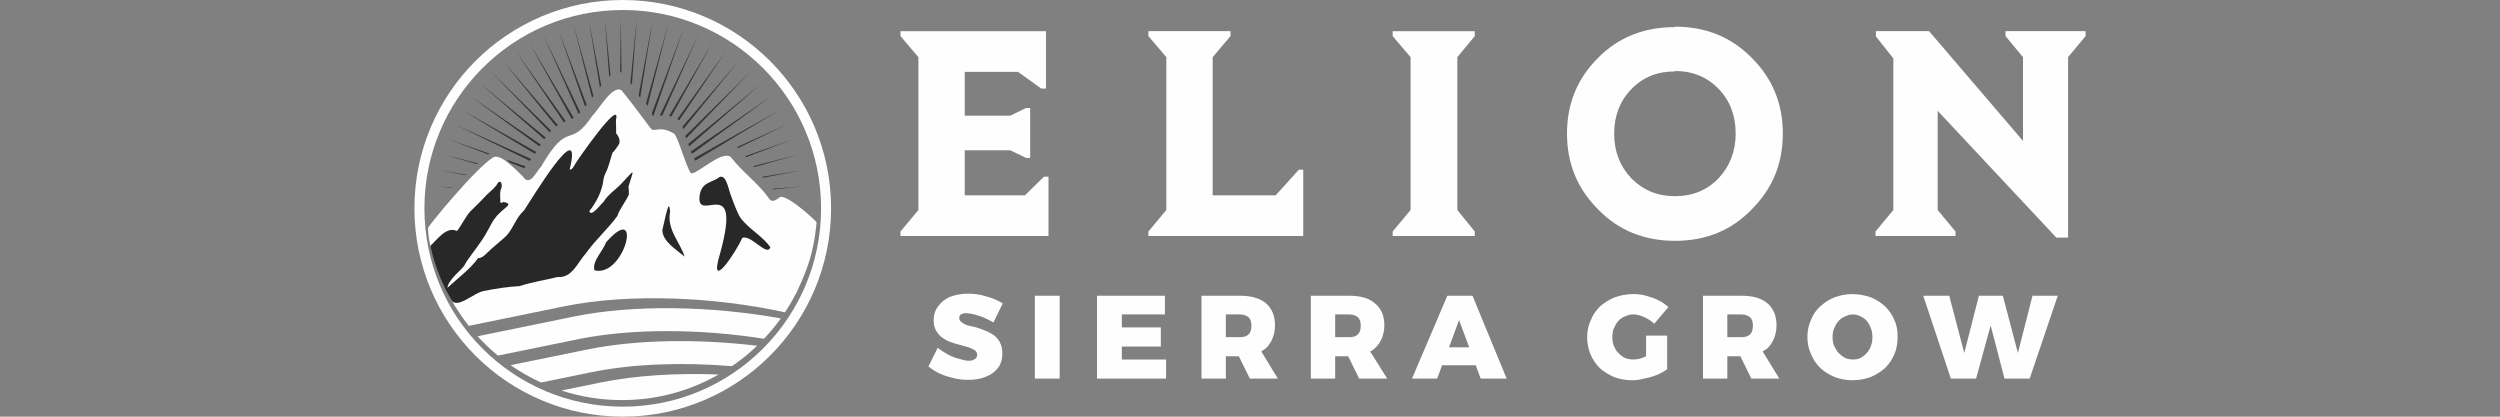 <?xml version="1.0" encoding="UTF-8"?>
<!DOCTYPE svg PUBLIC "-//W3C//DTD SVG 1.0//EN" "http://www.w3.org/TR/2001/REC-SVG-20010904/DTD/svg10.dtd">
<!-- Creator: CorelDRAW -->
<svg xmlns="http://www.w3.org/2000/svg" xml:space="preserve" width="300px" height="50px" version="1.0" style="shape-rendering:geometricPrecision; text-rendering:geometricPrecision; image-rendering:optimizeQuality; fill-rule:evenodd; clip-rule:evenodd"
viewBox="0 0 300 50"
 xmlns:xlink="http://www.w3.org/1999/xlink"
 xmlns:xodm="http://www.corel.com/coreldraw/odm/2003">
 <rect x="0" y="0" width="300" height="50" fill="#808080" stroke="none"/>
 <defs>
  <style type="text/css">
   <![CDATA[
    .fil0 {fill:#FEFEFE;fill-rule:nonzero}
    .fil2 {fill:#373435;fill-rule:nonzero}
    .fil1 {fill:#282829;fill-rule:nonzero}
   ]]>
  </style>
 </defs>
 <g id="Слой_x0020_1">
  <path class="fil0" d="M125.82 21.2l-0.54 0 -2.29 2.24 -7.22 0 0 -5.41 5.46 0 1.9 0.92 0.49 0 0 -5.99 -0.49 0 -1.9 0.92 -5.46 0 0 -5.26 6.39 0 2.78 2 0.58 0 0 -6.88 -17.46 0 0 0.59 2.15 2.53 0 18.34 -2.15 2.58 0 0.54 17.76 0 0 -7.12zm30.57 -0.83l-0.53 0 -2.78 3.07 -7.56 0 0 -16.58 2.14 -2.53 0 -0.59 -9.85 0 0 0.59 2.15 2.53 0 18.34 -2.15 2.58 0 0.54 18.58 0 0 -7.95zm20.58 7.95l0 -0.54 -2.09 -2.58 0 -18.34 2.09 -2.53 0 -0.59 -9.85 0 0 0.59 2.15 2.53 0 18.34 -2.15 2.58 0 0.54 9.85 0zm24.04 -19.8c2.1,0 3.86,0.73 5.22,2.14 1.37,1.42 2.05,3.22 2.05,5.37 0,2.1 -0.68,3.9 -2.05,5.36 -1.36,1.42 -3.12,2.15 -5.22,2.15 -2.14,0 -3.85,-0.73 -5.26,-2.15 -1.37,-1.46 -2.05,-3.22 -2.05,-5.36 0,-2.1 0.68,-3.9 2.05,-5.32 1.41,-1.46 3.12,-2.14 5.26,-2.14l0 -0.05zm0 -5.27c-3.7,0 -6.82,1.22 -9.26,3.71 -2.49,2.49 -3.71,5.51 -3.71,9.07 0,3.56 1.22,6.58 3.71,9.07 2.44,2.54 5.56,3.8 9.26,3.8 3.71,0 6.78,-1.26 9.22,-3.8 2.49,-2.49 3.71,-5.51 3.71,-9.07 0,-3.56 -1.22,-6.58 -3.71,-9.07 -2.44,-2.49 -5.51,-3.76 -9.22,-3.76l0 0.05zm39.65 0.49l0 0.59 2.1 2.53 0 10.05 -11.27 -13.17 -6.38 0 0 0.63 2.09 2.64 0 18.19 -2.14 2.58 0 0.54 9.6 0 0 -0.54 -2.14 -2.58 0 -11.9 14.24 15.21 1.41 0 0 -21.65 2.1 -2.53 0 -0.59 -9.61 0z"/>
  <path class="fil0" d="M120.33 36.41c-0.54,-0.34 -1.17,-0.63 -1.95,-0.83 -0.73,-0.24 -1.46,-0.34 -2.19,-0.34 -0.88,0 -1.57,0.15 -2.2,0.39 -0.58,0.25 -1.07,0.64 -1.41,1.12 -0.34,0.44 -0.54,1.03 -0.54,1.66 0,0.54 0.1,0.93 0.29,1.27 0.2,0.34 0.44,0.63 0.73,0.83 0.35,0.24 0.69,0.44 1.03,0.54 0.34,0.14 0.73,0.24 1.12,0.34 0.34,0.1 0.68,0.19 1.02,0.29 0.3,0.1 0.54,0.24 0.74,0.34 0.19,0.15 0.29,0.34 0.29,0.54 0,0.24 -0.1,0.44 -0.29,0.53 -0.2,0.15 -0.44,0.2 -0.74,0.2 -0.34,0 -0.73,-0.1 -1.17,-0.24 -0.44,-0.1 -0.92,-0.3 -1.36,-0.54 -0.44,-0.25 -0.83,-0.49 -1.17,-0.78l-1.12 2.24c0.43,0.34 0.87,0.64 1.41,0.88 0.54,0.24 1.07,0.39 1.66,0.54 0.58,0.14 1.12,0.19 1.71,0.19 0.78,0 1.41,-0.1 2.04,-0.34 0.64,-0.24 1.13,-0.58 1.51,-1.07 0.35,-0.44 0.54,-1.03 0.54,-1.76 0,-0.54 -0.1,-0.97 -0.29,-1.32 -0.15,-0.34 -0.44,-0.63 -0.73,-0.87 -0.3,-0.2 -0.64,-0.39 -1.03,-0.54 -0.34,-0.15 -0.73,-0.29 -1.07,-0.39 -0.39,-0.1 -0.73,-0.15 -1.02,-0.24 -0.34,-0.1 -0.59,-0.25 -0.74,-0.39 -0.19,-0.1 -0.29,-0.3 -0.29,-0.49 0,-0.2 0.05,-0.34 0.2,-0.44 0.19,-0.1 0.39,-0.15 0.63,-0.15 0.25,0 0.59,0.05 0.98,0.15 0.39,0.1 0.78,0.24 1.17,0.39 0.44,0.19 0.78,0.39 1.12,0.58l1.12 -2.29zm3.85 9.02l2.98 0 0 -9.94 -2.98 0 0 9.94zm7.46 0l8.29 0 0 -2.29 -5.31 0 0 -1.56 4.68 0 0 -2.29 -4.68 0 0 -1.56 5.17 0 0 -2.24 -8.15 0 0 9.94zm15.46 -4.97l0 -2.73 1.71 0c0.44,0 0.78,0.15 1.02,0.34 0.25,0.24 0.34,0.59 0.34,1.03 0,0.43 -0.09,0.78 -0.34,1.02 -0.24,0.24 -0.58,0.34 -1.02,0.34l-1.71 0zm2.88 4.97l3.36 0 -1.99 -3.26c0.19,-0.1 0.39,-0.25 0.58,-0.39 0.68,-0.69 1.07,-1.61 1.07,-2.78 0,-1.12 -0.39,-2 -1.07,-2.59 -0.73,-0.63 -1.8,-0.92 -3.12,-0.92l-4.63 0 0 9.94 2.92 0 0 -2.68 1.56 0 1.32 2.68zm10.24 -4.97l0 -2.73 1.71 0c0.44,0 0.78,0.15 1.02,0.34 0.25,0.24 0.34,0.59 0.34,1.03 0,0.43 -0.09,0.78 -0.34,1.02 -0.24,0.24 -0.58,0.34 -1.02,0.34l-1.71 0zm2.88 4.97l3.36 0 -2.04 -3.26c0.24,-0.1 0.43,-0.25 0.58,-0.39 0.73,-0.69 1.12,-1.61 1.12,-2.78 0,-1.12 -0.39,-2 -1.12,-2.59 -0.68,-0.63 -1.76,-0.92 -3.07,-0.92l-4.63 0 0 9.94 2.92 0 0 -2.68 1.56 0 1.32 2.68zm6.34 0l3.02 0 0.59 -1.6 4.04 0 0.59 1.6 3.12 0 -4.1 -9.94 -3.02 0 -4.24 9.94zm6.87 -3.75l-2.43 0 1.21 -3.27 1.22 3.27zm23.9 -4.83c-0.39,-0.34 -0.78,-0.63 -1.22,-0.83 -0.49,-0.24 -0.93,-0.39 -1.46,-0.53 -0.49,-0.15 -1.03,-0.2 -1.51,-0.2 -0.83,0 -1.56,0.15 -2.25,0.39 -0.63,0.25 -1.22,0.64 -1.75,1.07 -0.49,0.49 -0.88,1.03 -1.12,1.66 -0.3,0.64 -0.44,1.32 -0.44,2.05 0,0.73 0.14,1.41 0.39,2.05 0.29,0.63 0.63,1.17 1.12,1.66 0.49,0.44 1.07,0.78 1.7,1.07 0.64,0.24 1.37,0.39 2.15,0.39 0.44,0 0.93,-0.05 1.46,-0.2 0.54,-0.09 1.03,-0.24 1.52,-0.43 0.48,-0.2 0.92,-0.44 1.26,-0.69l0 -4.04 -2.53 0 0 2.48 -0.34 0.15c-0.44,0.19 -0.83,0.24 -1.17,0.24 -0.35,0 -0.69,-0.05 -1.03,-0.19 -0.29,-0.15 -0.58,-0.34 -0.78,-0.59 -0.24,-0.19 -0.39,-0.53 -0.54,-0.83 -0.14,-0.34 -0.19,-0.68 -0.19,-1.07 0,-0.39 0.05,-0.78 0.19,-1.07 0.15,-0.34 0.3,-0.64 0.54,-0.88 0.2,-0.24 0.49,-0.44 0.78,-0.54 0.29,-0.14 0.64,-0.24 0.98,-0.24 0.44,0 0.87,0.1 1.36,0.34 0.44,0.2 0.83,0.44 1.17,0.78l1.71 -2zm7.07 3.61l0 -2.73 1.71 0c0.44,0 0.78,0.15 1.02,0.34 0.25,0.24 0.34,0.59 0.34,1.03 0,0.43 -0.09,0.78 -0.34,1.02 -0.24,0.24 -0.58,0.34 -1.02,0.34l-1.71 0zm2.88 4.97l3.36 0 -2 -3.26c0.2,-0.1 0.39,-0.25 0.59,-0.39 0.68,-0.69 1.07,-1.61 1.07,-2.78 0,-1.12 -0.39,-2 -1.07,-2.59 -0.73,-0.63 -1.76,-0.92 -3.12,-0.92l-4.63 0 0 9.94 2.92 0 0 -2.68 1.56 0 1.32 2.68zm10 -9.75c-0.69,0.25 -1.22,0.64 -1.71,1.07 -0.49,0.44 -0.88,0.98 -1.12,1.61 -0.3,0.64 -0.44,1.32 -0.44,2.05 0,0.78 0.14,1.46 0.44,2.1 0.24,0.63 0.63,1.17 1.12,1.66 0.49,0.44 1.02,0.78 1.71,1.07 0.63,0.24 1.36,0.39 2.14,0.39 0.78,0 1.51,-0.15 2.2,-0.39 0.63,-0.29 1.21,-0.63 1.7,-1.07 0.49,-0.49 0.88,-1.03 1.12,-1.66 0.3,-0.68 0.39,-1.37 0.39,-2.1 0,-0.73 -0.09,-1.41 -0.39,-2 -0.24,-0.63 -0.63,-1.17 -1.12,-1.66 -0.49,-0.43 -1.07,-0.82 -1.7,-1.07 -0.69,-0.24 -1.42,-0.39 -2.2,-0.39 -0.78,0 -1.51,0.15 -2.14,0.39zm3.12 2.29c0.24,0.1 0.53,0.3 0.73,0.54 0.19,0.24 0.39,0.54 0.49,0.88 0.14,0.29 0.19,0.68 0.19,1.07 0,0.39 -0.05,0.73 -0.19,1.07 -0.1,0.3 -0.3,0.64 -0.49,0.83 -0.2,0.25 -0.49,0.44 -0.73,0.59 -0.3,0.14 -0.59,0.19 -0.93,0.19 -0.34,0 -0.63,-0.05 -0.93,-0.19 -0.29,-0.15 -0.53,-0.34 -0.78,-0.59 -0.19,-0.19 -0.39,-0.53 -0.53,-0.83 -0.15,-0.34 -0.2,-0.68 -0.2,-1.07 0,-0.39 0.05,-0.78 0.2,-1.07 0.14,-0.34 0.29,-0.64 0.53,-0.88 0.2,-0.24 0.49,-0.44 0.78,-0.54 0.3,-0.14 0.59,-0.24 0.93,-0.24 0.34,0 0.63,0.1 0.93,0.24zm10.82 7.46l3.03 0 1.75 -6.38 1.66 6.38 3.02 0 3.37 -9.94 -3.03 0 -1.75 6.87 -1.81 -6.87 -2.87 0 -1.76 6.87 -1.8 -6.87 -3.12 0 3.31 9.94z"/>
  <path class="fil0" d="M99.13 25l-0.6 0c0,6.57 -2.66,12.52 -6.97,16.83 -4.31,4.31 -10.25,6.97 -16.83,6.97 -6.57,0 -12.52,-2.66 -16.83,-6.97 -4.31,-4.31 -6.97,-10.26 -6.97,-16.83 0,-6.57 2.66,-12.52 6.97,-16.83 4.31,-4.31 10.26,-6.97 16.83,-6.97 6.58,0 12.52,2.66 16.83,6.97 4.31,4.31 6.97,10.26 6.97,16.83l1.2 0c0,-6.9 -2.8,-13.16 -7.32,-17.68 -4.52,-4.52 -10.78,-7.32 -17.68,-7.32 -6.9,0 -13.15,2.8 -17.68,7.32 -4.52,4.52 -7.32,10.78 -7.32,17.68 0,6.9 2.8,13.15 7.32,17.68 4.53,4.52 10.78,7.32 17.68,7.32 6.9,0 13.16,-2.8 17.68,-7.32 4.52,-4.53 7.32,-10.78 7.32,-17.68l-0.6 0z"/>
  <path class="fil0" d="M67.19 34.04l-12.65 2.58c0.13,0.22 0.26,0.42 0.39,0.63 0.41,0.64 0.85,1.26 1.32,1.85l11.5 -2.35c7.68,-1.56 17.9,-1.16 26.44,0.73 0.53,-0.79 1.01,-1.62 1.44,-2.49 -9.11,-2.13 -20.18,-2.63 -28.44,-0.95z"/>
  <path class="fil0" d="M70.48 41.94l-9.21 1.88c1.15,0.8 2.37,1.5 3.65,2.08l6.12 -1.25c4.92,-1 10.89,-1.2 16.79,-0.71 1.08,-0.73 2.09,-1.55 3.02,-2.45 -7.06,-0.84 -14.44,-0.76 -20.37,0.45z"/>
  <path class="fil0" d="M68.84 37.99l-11.53 2.36c0.76,0.83 1.57,1.61 2.44,2.32l9.64 -1.97c6.47,-1.32 14.74,-1.24 22.29,-0.05 0.73,-0.77 1.4,-1.58 2.02,-2.44 -8.32,-1.5 -17.66,-1.69 -24.86,-0.22z"/>
  <path class="fil0" d="M72.13 45.89l-4.75 0.97c2.28,0.75 4.72,1.15 7.26,1.15 4.22,0 8.17,-1.11 11.59,-3.07 -5.01,-0.19 -9.92,0.1 -14.1,0.95z"/>
  <path class="fil0" d="M51.37 27.33c0.12,-0.32 5.69,-7.14 7.82,-8.45 0.96,-0.59 3.35,2.18 3.54,2.27 0.84,1.36 1.62,-0.57 2.2,-1.15 3.38,-5.82 3.33,-1.94 6.14,-6.09 0.75,-0.7 2.39,-3.73 3.5,-3.09 0.65,0.75 3.24,4.2 3.43,4.47 0.55,0.82 0.95,-0.4 2.89,0.75 0.47,0.38 1.38,3.8 2,4.73 0.56,0.37 3.79,-2.9 4.84,-1.89 1.3,1.71 3.14,3.01 4.42,4.75 0.53,0.93 1.03,0.24 1.55,-0.02 1.11,0 4.19,2.87 4.29,3.07 0,0 -0.17,2.33 -0.81,4.44 -0.64,2.1 -1.67,4.12 -1.67,4.12 0,0 -10.18,-1.76 -13.2,-1.88 -14.4,-0.3 -13.99,0.88 -27.64,3.45 -2.05,-3.08 -3.37,-7.67 -3.3,-9.48z"/>
  <path class="fil1" d="M51.64 29.51c0.86,-0.79 1.93,-2.39 3.2,-1.79 0.53,-0.65 1.02,-1.72 1.59,-2.34 0.67,-0.65 1.4,-1.37 2.04,-2.06 0.29,-0.26 0.88,-0.78 1.1,-1.09 0.12,-0.18 0.27,-0.57 0.52,-0.36 0.21,0.24 0.11,0.71 -0.03,0.97 -0.08,0.39 -0.02,0.89 -0.02,1.29 -0.05,0.27 0.22,0.26 0.36,0.1 0.34,0.08 0.89,0.16 0.42,0.57 -0.2,0.17 -1.12,0.93 -1.38,1.34 -0.31,0.35 -0.43,0.67 -0.86,1.43 -0.23,0.41 -0.54,0.98 -0.84,1.38 -0.55,0.84 -1.7,2.25 -1.97,2.82 -0.25,0.54 -1.97,1.73 -2.08,2.77 1.2,-1.12 2.73,-2.23 3.69,-3.58 0.37,0.07 0.85,-0.38 1.07,-0.61 0.69,-0.69 1.6,-1.38 2.31,-2.05 0.88,-0.95 1.15,-2.19 2.12,-3.04 0.77,-1.12 7.17,-11.84 5.48,-4.91 0.26,0.07 0.49,-0.38 0.61,-0.59 0.08,-0.22 5.61,-8.21 4.95,-5.39 -0.02,0.62 0.04,1.05 0.01,1.62 0.21,0.23 0.47,0.67 0.41,1.03 -0.02,0.12 0.12,0.07 -0.43,0.83 -0.54,0.76 -0.31,0.23 -0.31,0.23 -0.32,0.8 -0.4,1.4 -0.72,2.21 -0.19,0.52 -0.38,0.68 -0.46,1.24 -0.16,1.38 -0.8,2.65 -1.7,3.81 0.2,0.78 1.39,-0.85 1.72,-1.13 0.47,-0.83 1.48,-1.48 2.14,-2.19 1.73,-1.83 1.49,-1.82 0.84,0.36 0.01,0.18 0.07,0.61 0.03,0.78 0.25,0.18 -1.2,2 -1.34,2.72 -1.07,1.51 -2.71,2.94 -3.8,4.52 -1.01,1.09 -1.64,3 -3.41,2.84 -1.5,0.38 -3.1,0.61 -4.58,1.1 -1.25,0.05 -2.91,0.3 -4.2,0.57 -1.18,0.12 -3.3,2.32 -3.98,1.04 -1.89,-3.15 -2.5,-6.44 -2.5,-6.44z"/>
  <path class="fil1" d="M79.48 27.62c0.65,-2.91 0.82,-3.54 0.93,-2.2 -0.4,2.12 1.15,3.57 1.75,5.37 -1,-0.82 -2.65,-1.82 -2.68,-3.17z"/>
  <path class="fil1" d="M92.44 29.65c-0.97,-1.29 -2.02,-1.8 -3.14,-2.99 -0.43,-0.45 -0.66,-0.6 -1.66,-3.4 -0.27,-0.75 -0.53,-2.41 -1.35,-1.99 -0.74,0.64 -2.1,0.52 -2.33,2.17 -0.5,3.64 5.15,-2.95 2.48,6.87 -1.55,5.11 1.96,-0.16 2.62,-1.75 1.01,-0.51 3.03,2.35 3.38,1.09z"/>
  <path class="fil1" d="M72.73 29.08c4.49,-5.12 2.26,4.26 -1.39,3.36 -0.33,-1.08 1,-2.29 1.39,-3.36z"/>
  <path class="fil2" d="M81.37 14.35c0.04,0.03 0.08,0.07 0.12,0.11l5.61 -8.3 -5.82 8.14c0.03,0.02 0.06,0.03 0.09,0.05z"/>
  <path class="fil2" d="M82.35 16.59l7.68 -7.95 -7.8 7.67c0.04,0.09 0.08,0.18 0.12,0.28z"/>
  <path class="fil2" d="M82 15.5l6.62 -8.17 -6.72 7.87c0.04,0.1 0.07,0.2 0.1,0.3z"/>
  <path class="fil2" d="M82.7 17.56l8.63 -7.5 -8.73 7.2c0.03,0.1 0.06,0.2 0.1,0.3z"/>
  <path class="fil2" d="M77.7 12.73l2.49 -9.82 -2.66 9.48c0.05,0.1 0.11,0.22 0.17,0.34z"/>
  <path class="fil2" d="M76.69 11.55c0.04,0.06 0.08,0.11 0.13,0.17l1.49 -9.23 -1.67 8.92c0.02,0.05 0.04,0.1 0.05,0.14z"/>
  <path class="fil2" d="M78.24 13.54c0.01,0.23 0.06,0.35 0.15,0.4l3.62 -10.45 -3.77 10.04 0 0.01z"/>
  <path class="fil2" d="M75.83 10.15l0.58 -7.91 -0.76 7.7c0.06,0.07 0.12,0.14 0.18,0.21z"/>
  <path class="fil2" d="M79.48 13.85l4.3 -9.62 -4.61 9.65c0.09,-0.01 0.2,-0.03 0.31,-0.03z"/>
  <path class="fil2" d="M83.03 18.46l9.47 -6.87 -9.59 6.58c0.04,0.1 0.08,0.2 0.12,0.29z"/>
  <path class="fil2" d="M91.6 21.32l4.53 -0.87 -4.62 0.76c0.03,0.04 0.06,0.07 0.09,0.11z"/>
  <path class="fil2" d="M60.74 19.15c0.19,0.14 0.38,0.28 0.53,0.4l1.61 0.62c0.07,-0.06 0.14,-0.13 0.2,-0.2l-2.34 -0.82z"/>
  <path class="fil2" d="M90.5 20.05l5.22 -1.48 -5.32 1.36c0.03,0.04 0.07,0.08 0.1,0.12z"/>
  <path class="fil2" d="M92.76 22.73l3.62 -0.36 -3.68 0.28c0.02,0.02 0.04,0.05 0.06,0.08z"/>
  <path class="fil2" d="M83.42 19.28l10.1 -6.06 -10.24 5.79c0.04,0.09 0.09,0.18 0.14,0.27z"/>
  <path class="fil2" d="M88.59 17.76l5.82 -2.82 -5.97 2.71c0.05,0.04 0.1,0.07 0.15,0.11z"/>
  <path class="fil2" d="M89.51 18.87l5.63 -2.15 -5.74 2.03c0.04,0.04 0.07,0.08 0.11,0.12z"/>
  <path class="fil2" d="M80.56 13.98l4.92 -8.86 -5.18 8.79c0.08,0.02 0.17,0.04 0.26,0.07z"/>
  <path class="fil2" d="M63.74 19.09l-9.15 -4.15 9 4.37c0.05,-0.07 0.1,-0.15 0.15,-0.22z"/>
  <path class="fil2" d="M64.34 18.23l-8.87 -5.01 8.73 5.24c0.05,-0.08 0.09,-0.15 0.14,-0.23z"/>
  <path class="fil2" d="M64.89 17.35l-8.39 -5.76 8.24 5.98c0.05,-0.07 0.1,-0.15 0.15,-0.22z"/>
  <path class="fil2" d="M65.48 16.5l-7.81 -6.44 7.65 6.65c0.06,-0.08 0.11,-0.15 0.16,-0.21z"/>
  <path class="fil2" d="M58.74 18.44l-4.89 -1.72 4.76 1.82c0.04,-0.04 0.08,-0.07 0.13,-0.1z"/>
  <path class="fil2" d="M54.32 22.49l-1.71 -0.12 1.66 0.17c0.02,-0.02 0.03,-0.03 0.05,-0.05z"/>
  <path class="fil2" d="M55.93 20.96l-3.07 -0.51 2.99 0.57c0.03,-0.02 0.05,-0.04 0.08,-0.06z"/>
  <path class="fil2" d="M57.36 19.61l-4.08 -1.04 3.99 1.13c0.03,-0.03 0.06,-0.06 0.09,-0.09z"/>
  <path class="fil2" d="M66.14 15.69l-7.18 -7.05 7.01 7.24c0.06,-0.06 0.12,-0.13 0.17,-0.19z"/>
  <path class="fil2" d="M70.39 12.55l-3.41 -9.06 3.23 9.3c0.06,-0.08 0.12,-0.16 0.18,-0.24z"/>
  <path class="fil2" d="M74.54 8.7c0.01,0.01 0.03,0.03 0.04,0.05l-0.08 -6.6 0 0 -0.08 6.49c0.04,0.02 0.08,0.04 0.12,0.06z"/>
  <path class="fil2" d="M71.21 11.5l-2.4 -8.59 2.23 8.81c0.05,-0.07 0.11,-0.14 0.17,-0.22z"/>
  <path class="fil2" d="M72.15 10.26l-1.47 -7.77 1.3 7.99c0.05,-0.08 0.11,-0.15 0.17,-0.22z"/>
  <path class="fil2" d="M73.26 9.03l-0.68 -6.8 0.52 6.95c0.05,-0.05 0.11,-0.1 0.16,-0.15z"/>
  <path class="fil2" d="M66.94 15.01l-6.56 -7.68 6.34 7.83c0.08,-0.06 0.15,-0.11 0.22,-0.15z"/>
  <path class="fil2" d="M67.9 14.57l-6 -8.42 5.75 8.51c0.08,-0.03 0.17,-0.06 0.25,-0.09z"/>
  <path class="fil2" d="M68.84 14.14l-5.33 -9.02 5.1 9.16c0.07,-0.04 0.15,-0.08 0.23,-0.14z"/>
  <path class="fil2" d="M69.63 13.47l-4.42 -9.24 4.22 9.44c0.07,-0.06 0.14,-0.13 0.2,-0.2z"/>
 </g>
</svg>
